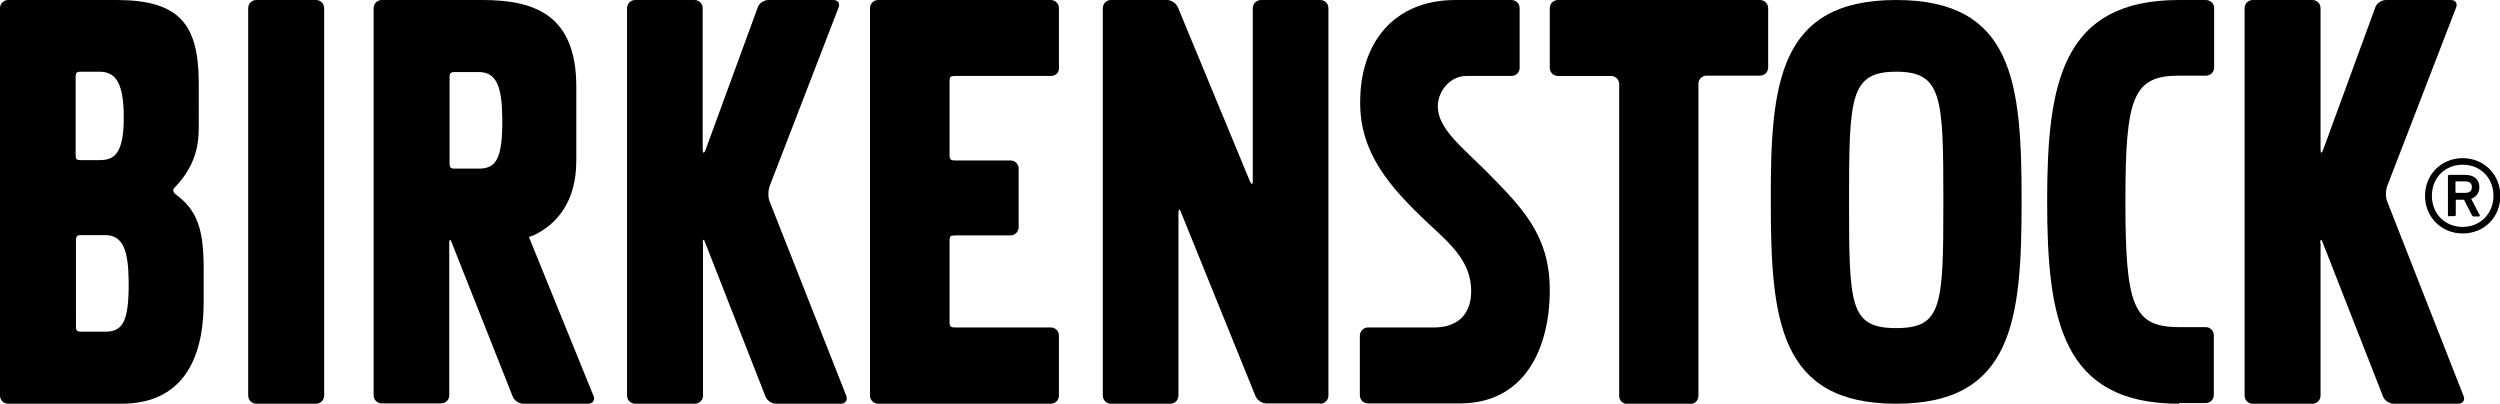 <?xml version="1.0" encoding="utf-8"?>
<!-- Generator: Adobe Illustrator 19.2.1, SVG Export Plug-In . SVG Version: 6.00 Build 0)  -->
<svg version="1.1" id="Ebene_1" xmlns="http://www.w3.org/2000/svg" xmlns:xlink="http://www.w3.org/1999/xlink" x="0px" y="0px"
	 viewBox="0 0 763.5 123.3" style="enable-background:new 0 0 763.5 123.3;" xml:space="preserve">
<style type="text/css">
	.st0{fill-rule:evenodd;clip-rule:evenodd;}
</style>
<g>
	<path class="st0" d="M537.5,23.1c1.4,0,2.5-1.1,2.5-2.5V2.5c0-1.4-1.1-2.5-2.5-2.5h-61.7c-1.4,0-2.5,1.1-2.5,2.5v18.2
		c0,1.4,1.1,2.5,2.5,2.5h16.2c1.4,0,2.5,1.1,2.5,2.5v95.2c0,1.4,1.1,2.5,2.5,2.5h19.2c1.4,0,2.5-1.1,2.5-2.5V25.6
		c0-1.4,1.1-2.5,2.5-2.5H537.5z"/>
	<path class="st0" d="M403.2,123.3c1.4,0,2.5-1.1,2.5-2.5l0-118.3c0-1.4-1.1-2.5-2.5-2.5h-18.1c-1.4,0-2.5,1.2-2.5,2.5v52.6
		c0,1.4-0.4,1.4-0.9,0.2L359.8,2.4c-0.5-1.3-2-2.4-3.4-2.4h-17.1c-1.4,0-2.5,1.1-2.5,2.5v118.3c0,1.4,1.1,2.5,2.5,2.5h18.1
		c1.4,0,2.5-1.1,2.5-2.5V65.1c0-1.4,0.4-1.4,0.8-0.2l22.7,56c0.5,1.3,2,2.3,3.3,2.3H403.2z"/>
	<path class="st0" d="M290,73.5c0-1.4,0.3-1.6,1.7-1.6h16.9c1.4,0,2.5-1.2,2.5-2.5V51.5c0-1.4-1.1-2.5-2.5-2.5h-16.9
		c-1.4,0-1.7-0.3-1.7-1.7V24.8c0-1.4,0.3-1.6,1.7-1.6h29.2c1.4,0,2.5-0.9,2.5-2.3V2.5c0-1.4-1.1-2.5-2.5-2.5h-52.7
		c-1.4,0-2.5,1.1-2.5,2.5v118.3c0,1.4,1.1,2.5,2.5,2.5h52.7c1.4,0,2.5-1.1,2.5-2.5v-18.3c0-1.4-1.1-2.5-2.5-2.5h-29.2
		c-1.4,0-1.7-0.3-1.7-1.7V73.5z"/>
	<path class="st0" d="M214.6,74.3c0-1.4,0.4-1.4,0.8-0.1l18.3,46.7c0.4,1.3,1.9,2.4,3.3,2.4h19.8c1.4,0,2.1-1.1,1.7-2.3L235,61.4
		c-0.5-1.3-0.4-3.4,0.1-4.7l21-54.4c0.5-1.3-0.2-2.3-1.6-2.3h-19.8c-1.4,0-2.9,1-3.3,2.3l-15.9,43.4c-0.5,1.3-0.9,1.2-0.9-0.1V2.5
		c0-1.4-1.1-2.5-2.5-2.5H194c-1.4,0-2.5,1.1-2.5,2.5v118.3c0,1.4,1.1,2.5,2.5,2.5h18.2c1.4,0,2.5-1.1,2.5-2.5V74.3z"/>
	<path class="st0" d="M708.6,74.3c0-1.4,0.4-1.4,0.8-0.1l18.3,46.7c0.4,1.3,1.9,2.4,3.3,2.4h19.8c1.3,0,2.1-1.1,1.6-2.3l-23.4-59.6
		c-0.5-1.3-0.4-3.4,0.1-4.7l21-54.4c0.5-1.3-0.2-2.3-1.6-2.3h-19.8c-1.4,0-2.9,1-3.3,2.3l-15.9,43.4c-0.5,1.3-0.8,1.2-0.8-0.1V2.5
		c0-1.4-1.1-2.5-2.5-2.5h-18.2c-1.4,0-2.5,1.1-2.5,2.5v118.3c0,1.4,1.1,2.5,2.5,2.5h18.2c1.4,0,2.5-1.1,2.5-2.5V74.3z"/>
	<path class="st0" d="M99,2.5C99,1.1,97.9,0,96.5,0H78.3c-1.4,0-2.5,1.1-2.5,2.5v118.3c0,1.4,1.1,2.5,2.5,2.5h18.2
		c1.4,0,2.5-1.1,2.5-2.5V2.5z"/>
	<path class="st0" d="M454,52.4c-7.3-7.3-14.9-13.1-14.9-19.9c0-4.7,3.8-9.3,8.7-9.3c1.1,0,10,0,13.7,0h0.1c1.4,0,2.5-1.1,2.5-2.5
		V2.6V2.5c0-1.4-1.1-2.5-2.5-2.5h-17.1c-18.9,0-29.3,13.2-29.1,31.7c0.1,15.1,8.9,25.4,21.2,36.9c7,6.4,12.7,11.7,12.7,20.3
		c0,7.1-4.1,10.9-10.8,11.1h-20.7c-1.4,0-2.5,1.2-2.5,2.5v18.2c0,1.4,1.1,2.5,2.5,2.5l27.2,0h0.1c20.6,0.4,28.2-16.9,28.2-34.6
		C473.3,71.6,464.6,63.2,454,52.4"/>
	<path class="st0" d="M53.6,59.3c0,0-0.6-0.4-0.7-1.1c0-0.7,0.8-1.3,0.8-1.3c5.6-6,7-11.9,7-17.9V24.7C60.5,7.3,54.7,0,35.5,0H2.5
		C1.1,0,0,1.1,0,2.5v118.3c0,1.4,1.1,2.5,2.5,2.5h34.6c18.1,0,25.1-12.9,25.1-31V82.2C62.2,70.2,60.4,64.3,53.6,59.3 M23.1,23.6
		c0-1.4,0.3-1.7,1.6-1.7h5.7c5.2,0,7.4,3.9,7.4,14c0,11.2-3,13-7.4,13h-5.7c-1.4,0-1.6-0.3-1.6-1.7V23.6z M32.1,101.3h-7.2
		c-1.4,0-1.7-0.3-1.7-1.7V73.5c0-1.4,0.3-1.7,1.7-1.7h7.2c5.6,0,7.1,4.9,7.2,14.2C39.4,98.4,37.4,101.3,32.1,101.3"/>
	<path class="st0" d="M181.3,121l-19.8-48.7l0.3,0c0,0,1.9-0.7,1.9-0.8c6.1-3.1,12.3-9.7,12.3-22.3V26.2C175.9,4.3,163,0,147.2,0
		h-30.6c-1.4,0-2.5,1.1-2.5,2.5v59.4v58.8v0c0,1.4,1.1,2.5,2.5,2.5h18.1c1.4,0,2.5-1.1,2.5-2.5v0V74.3c0-1.4,0.4-1.4,0.8-0.1
		l18.5,46.7c0.4,1.3,1.9,2.4,3.3,2.4h19.8C181,123.3,181.8,122.2,181.3,121 M153.4,36.2c0.1,12.4-1.9,15.3-7.2,15.3H139
		c-1.4,0-1.7-0.3-1.7-1.7V23.7c0-1.4,0.3-1.7,1.7-1.7h7.2C151.8,22,153.3,26.8,153.4,36.2"/>
	<path class="st0" d="M665.5,123.3c-35.9,0-40.3-25.8-40.3-61.9c0-36,4.5-61.4,40.3-61.4h8.1c1.4,0,2.6,1,2.6,2.4l0,18.2c0,1.4-1.1,2.5-2.5,2.5
		h-8.2c-14.1,0-16.4,6.6-16.4,38.3c0,31.9,2.3,38.5,16.4,38.5l8.1,0h0c1.4,0,2.5,1.1,2.5,2.5v18.2c0,1.4-1.1,2.5-2.5,2.5H665.5z"/>
	<path class="st0" d="M579.1,0c35.9,0,38.3,25.4,38.3,61.4c0,36-2.5,61.9-38.3,61.9c-35.9,0-38.3-25.9-38.3-61.9C540.7,25.4,543.2,0,579.1,0
		 M579.1,100.2c14.1,0,14.4-6.9,14.4-38.8c0-31.7-0.3-39.5-14.4-39.5c-14.1,0-14.4,7.8-14.4,39.5
		C564.7,93.3,564.9,100.2,579.1,100.2"/>
	<g>
		<path class="st0" d="M740.6,59.8c0-6.5,5-11.5,11.5-11.5c6.5,0,11.5,5,11.5,11.5c0,6.5-4.9,11.5-11.5,11.5C745.6,71.3,740.6,66.3,740.6,59.8z
			 M761.5,59.8c0-5.5-4-9.5-9.4-9.5c-5.4,0-9.4,4-9.4,9.5c0,5.5,4,9.5,9.4,9.5C757.5,69.3,761.5,65.2,761.5,59.8z M748,66.1
			c-0.2,0-0.4-0.1-0.4-0.4V53.8c0-0.3,0.2-0.4,0.4-0.4h4.8c2.8,0,4.4,1.4,4.4,3.8c0,1.7-1,3-2.5,3.5l2.6,5c0.1,0.2,0,0.4-0.2,0.4
			h-1.7c-0.2,0-0.4-0.1-0.5-0.4l-2.4-4.7h-2.3c-0.2,0-0.2,0.1-0.2,0.2v4.4c0,0.3-0.2,0.4-0.4,0.4H748z M754.9,57.1
			c0-1.1-0.7-1.7-2.1-1.7h-2.7c-0.2,0-0.2,0.1-0.2,0.2v3.1c0,0.1,0.1,0.2,0.2,0.2h2.7C754.3,58.9,754.9,58.3,754.9,57.1z"/>
	</g>
</g>
</svg>
